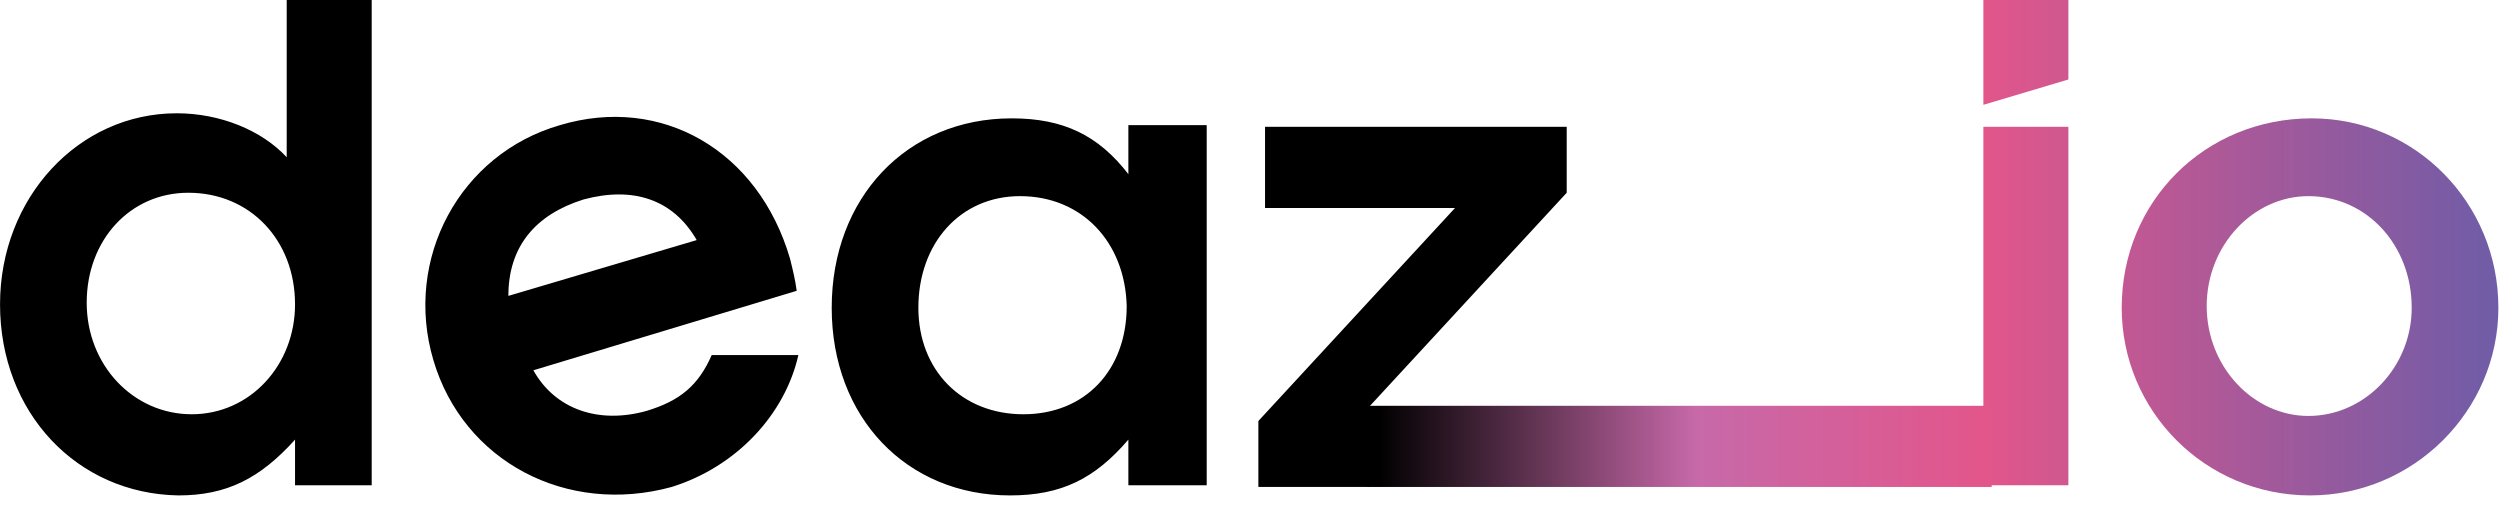 <svg width="138" height="28" viewBox="0 0 138 28" fill="none" xmlns="http://www.w3.org/2000/svg">
<g clip-path="url(#clip0_13637_1646)">
<path d="M20.61 26.787H16.286V24.267C14.354 26.413 12.514 27.347 9.846 27.347C4.234 27.253 0.002 22.773 0.002 16.8C0.002 10.92 4.326 6.253 9.754 6.253C12.146 6.253 14.446 7.187 15.826 8.68V0H20.518V26.787H20.61ZM55.846 6.533C58.698 6.533 60.63 7.467 62.286 9.613V6.907H66.61V26.787H62.286V24.267C60.446 26.413 58.606 27.347 55.754 27.347C50.05 27.347 45.91 23.053 45.91 16.987C45.91 10.92 50.05 6.533 55.846 6.533ZM30.914 6.907C36.526 5.227 41.862 8.307 43.61 14.28C43.794 15.027 43.886 15.4 43.978 16.053L29.442 20.44C30.638 22.587 33.03 23.427 35.698 22.68C37.538 22.12 38.55 21.28 39.286 19.6H44.07C43.334 22.867 40.666 25.76 37.078 26.88C31.282 28.467 25.578 25.48 23.922 19.88C22.266 14.28 25.394 8.493 30.914 6.907ZM86.482 10.64L75.626 22.4V26.88H69.462V23.24L80.318 11.48H69.83V7H86.482V10.64ZM10.398 10.64C7.178 10.64 4.786 13.253 4.786 16.707C4.786 20.16 7.362 22.867 10.582 22.867C13.802 22.867 16.286 20.16 16.286 16.8C16.286 13.253 13.802 10.64 10.398 10.64ZM56.306 10.827C52.994 10.827 50.694 13.44 50.694 16.987C50.694 20.44 53.086 22.867 56.49 22.867C59.894 22.867 62.194 20.44 62.194 16.893C62.102 13.347 59.71 10.827 56.306 10.827ZM38.458 13.253C37.17 11.013 34.962 10.267 32.202 11.013C29.534 11.853 28.062 13.627 28.062 16.333L38.458 13.253Z" fill="black"/>
<path d="M127.606 6.533C133.31 6.533 137.91 11.2 137.91 16.987C137.91 22.68 133.218 27.347 127.514 27.347C121.718 27.347 117.118 22.68 117.118 16.987C117.118 11.107 121.718 6.533 127.606 6.533ZM114.174 26.787H109.482V7H114.174V26.787ZM127.422 10.827C124.386 10.827 121.81 13.533 121.81 16.893C121.81 20.253 124.386 22.96 127.422 22.96C130.55 22.96 133.126 20.253 133.126 16.987C133.126 13.533 130.642 10.827 127.422 10.827ZM114.174 0V4.387L109.482 5.787V0H114.174Z" fill="url(#paint0_linear_13637_1646)"/>
<path d="M75.442 22.4H109.942V26.88H75.442V22.4Z" fill="url(#paint1_linear_13637_1646)"/>
</g>
<defs>
<linearGradient id="paint0_linear_13637_1646" x1="137.891" y1="13.637" x2="109.481" y2="13.637" gradientUnits="userSpaceOnUse">
<stop stop-color="#6F5CA7"/>
<stop offset="1" stop-color="#E2568B"/>
</linearGradient>
<linearGradient id="paint1_linear_13637_1646" x1="109.326" y1="24.592" x2="76.07" y2="24.592" gradientUnits="userSpaceOnUse">
<stop stop-color="#E2568B"/>
<stop offset="0.472" stop-color="#C769A9"/>
<stop offset="1"/>
</linearGradient>
<clipPath id="clip0_13637_1646">
<rect width="138" height="28" fill="white" transform="translate(0.002)"/>
</clipPath>
</defs>
</svg>
